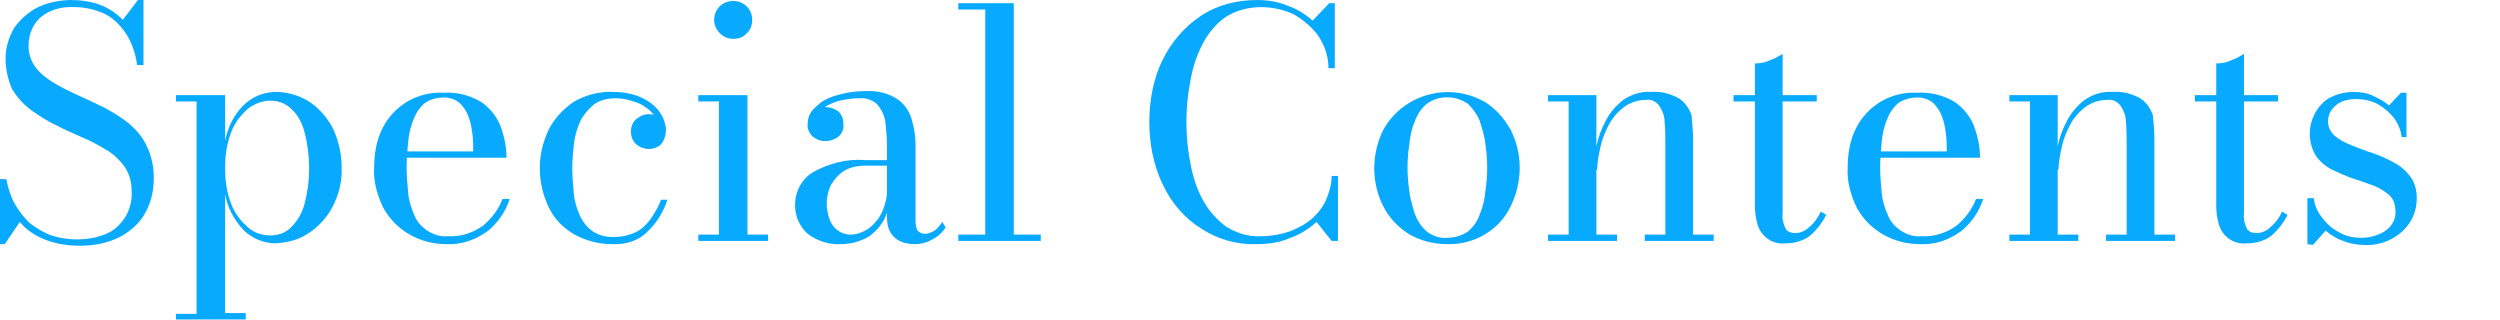 <svg enable-background="new 0 0 315.4 40.4" viewBox="0 0 315.4 40.4" xmlns="http://www.w3.org/2000/svg"><g fill="#08aaff"><path d="m10.1 31c-1.5 0-3-.2-4.5-.8-1.2-.5-2.3-1.2-3.1-2.2l-1.9 2.8h-.6v-8.2h.8c.2 1 .5 2.1 1 3s1.1 1.7 1.8 2.4c.8.7 1.7 1.2 2.6 1.6 1.1.4 2.3.6 3.5.6 1.3 0 2.5-.2 3.7-.7 1-.4 1.8-1.2 2.4-2.1.6-1 .9-2.2.8-3.4 0-1.1-.3-2.1-.9-3-.6-.8-1.4-1.6-2.3-2.1-1-.6-2.1-1.2-3.1-1.6-1.1-.5-2.3-1-3.4-1.6-1.1-.5-2.1-1.2-3.1-1.9-.9-.7-1.7-1.6-2.3-2.6-.5-1.2-.8-2.5-.8-3.8 0-1.4.4-2.7 1.1-3.9.8-1.1 1.8-2 3-2.6 1.3-.6 2.8-.9 4.2-.9 1.2 0 2.5.2 3.6.6s2.1 1.1 2.9 1.9l1.9-2.5h.7v8.2h-.8c-.2-1.5-.7-2.9-1.5-4.1-.7-1-1.6-1.9-2.7-2.4s-2.4-.8-3.6-.8c-1.7-.1-3.2.3-4.4 1.3-1 .9-1.5 2.2-1.5 3.6 0 1 .3 1.9.9 2.7s1.4 1.4 2.2 1.9c1 .6 2 1.1 3.1 1.6s2.2 1 3.4 1.6c1.1.6 2.1 1.2 3.1 2 .9.8 1.7 1.7 2.2 2.8.6 1.2.9 2.6.9 4 0 1.6-.3 3.1-1.1 4.5-.7 1.3-1.9 2.3-3.2 3-1.6.8-3.3 1.1-5 1.1z"/><path d="m22.2 40.4v-.8h2.6v-26.8h-2.6v-.8h6.2v5.8c.3-1.7 1.1-3.3 2.3-4.5 1.1-1.1 2.6-1.7 4.1-1.7 1.4 0 2.8.4 4 1.1 1.3.8 2.3 1.9 3.1 3.3.8 1.6 1.2 3.4 1.2 5.1.1 1.8-.4 3.6-1.2 5.1-.7 1.3-1.8 2.5-3.1 3.3-1.2.8-2.6 1.1-4 1.2-1.5 0-3-.6-4.1-1.7-1.2-1.3-2-2.8-2.3-4.5v15h2.6v.8h-8.8zm11.9-10.7c1 0 1.9-.3 2.6-1 .8-.8 1.4-1.8 1.7-2.9.4-1.5.6-3 .6-4.6 0-1.5-.2-3.1-.6-4.6-.3-1.1-.8-2.1-1.7-2.9-.7-.7-1.7-1-2.6-1-1 0-2 .4-2.8 1-.9.8-1.7 1.8-2.1 2.9-.6 1.5-.8 3-.8 4.6s.2 3.1.8 4.6c.4 1.1 1.2 2.1 2.1 2.9.8.7 1.8 1 2.8 1z"/><path d="m56.3 30.8c-1.6 0-3.2-.4-4.6-1.2s-2.5-1.9-3.3-3.3c-.8-1.6-1.3-3.4-1.2-5.1 0-1.8.3-3.6 1.1-5.1.7-1.4 1.8-2.5 3.1-3.3 1.4-.8 3-1.2 4.6-1.1 1.6-.1 3.2.3 4.6 1.1 1.1.7 2 1.8 2.5 3 .5 1.3.8 2.7.8 4.1h-14v-.8h9.8c0-.7 0-1.4-.1-2.2-.1-.7-.2-1.5-.5-2.2-.2-.6-.6-1.2-1.1-1.7-.6-.5-1.3-.7-2-.7-.8 0-1.7.2-2.4.7-.6.5-1.1 1.2-1.4 2-.4.9-.6 1.9-.7 2.8-.1 1.1-.2 2.2-.2 3.3s.1 2.2.2 3.3c.1 1 .4 1.9.8 2.8.3.8.9 1.4 1.6 1.9.8.5 1.7.8 2.6.7 1.6.1 3.1-.4 4.4-1.3 1.1-.9 2-2.1 2.5-3.4h.9c-.5 1.6-1.5 3-2.7 4-1.6 1.2-3.5 1.8-5.3 1.7z"/><path d="m77.2 30.8c-1.6 0-3.2-.4-4.7-1.2-1.4-.8-2.5-1.9-3.2-3.3-.8-1.6-1.2-3.4-1.2-5.1s.4-3.3 1.1-4.8c.7-1.4 1.8-2.6 3.1-3.5 1.5-.9 3.3-1.4 5.1-1.3 1.2 0 2.4.2 3.5.7.9.4 1.7 1 2.3 1.8.5.7.8 1.5.8 2.4 0 .6-.2 1.2-.6 1.7-.4.4-1 .6-1.5.6-.4 0-.7-.1-1-.2-.4-.2-.7-.4-.9-.7-.3-.4-.4-.8-.4-1.3 0-.6.2-1.2.7-1.6s1-.6 1.6-.6c.5 0 1.1.2 1.5.5.4.4.7 1 .6 1.6h-.8c0-.6-.2-1.2-.5-1.7s-.8-1-1.3-1.3c-.5-.4-1.1-.6-1.8-.8-.6-.2-1.3-.3-1.9-.3-1 0-2 .2-2.8.8-.7.6-1.3 1.3-1.7 2.1-.4.9-.7 1.9-.8 2.9s-.2 2-.2 3c0 1.1.1 2.2.2 3.3.1 1 .4 1.9.8 2.8.4.8.9 1.4 1.6 1.9.8.5 1.6.7 2.6.7s1.9-.2 2.8-.6c.8-.4 1.4-1 1.9-1.7s1-1.6 1.3-2.4h.8c-.5 1.5-1.3 2.9-2.5 4-1 1.1-2.7 1.7-4.5 1.6z"/><path d="m94.3 12v17.6h2.6v.8h-8.8v-.8h2.6v-16.8h-2.6v-.8zm-1.8-7.1c-1.3 0-2.4-1.1-2.4-2.4 0-.6.2-1.2.7-1.7.9-.9 2.5-.9 3.4 0 .4.4.7 1 .7 1.7 0 .6-.2 1.3-.7 1.7-.4.5-1 .7-1.7.7z"/><path d="m106.1 30.8c-1.5.1-3-.4-4.2-1.3-1-.9-1.6-2.2-1.6-3.6 0-1.7.8-3.3 2.3-4.2 2-1.1 4.3-1.7 6.6-1.5h4.5v.7h-4.5c-1 0-2 .2-2.8.7-.7.5-1.2 1.1-1.6 1.8-.3.7-.5 1.4-.5 2.2 0 .7.1 1.3.3 1.9s.5 1.1 1 1.5 1.1.6 1.7.6c.8 0 1.5-.3 2.2-.7.8-.6 1.4-1.3 1.8-2.2.5-1.1.7-2.4.7-3.6h.5c0 1.4-.2 2.7-.7 4-.4 1.1-1.2 2-2.1 2.7-1.2.7-2.4 1-3.6 1zm9.3 0c-.6 0-1.2-.1-1.7-.3s-1-.6-1.3-1.1c-.4-.6-.5-1.3-.5-2.1v-9.1c0-.9-.1-1.8-.2-2.8-.1-.8-.5-1.6-1-2.2-.6-.6-1.5-.9-2.4-.8-.6 0-1.3.1-1.9.2s-1.2.3-1.8.6c-.5.2-1 .6-1.3 1s-.5.9-.5 1.5h-.9c0-.6.2-1.2.7-1.6.4-.4.9-.6 1.5-.6s1.1.2 1.6.5c.5.4.7 1 .7 1.6.1.7-.2 1.3-.7 1.7-.4.3-1 .5-1.6.5s-1.1-.2-1.6-.6c-.4-.4-.7-1-.6-1.6 0-.6.2-1.2.6-1.7.5-.5 1-1 1.6-1.3.7-.4 1.5-.6 2.3-.8.9-.2 1.8-.3 2.7-.3 1.4-.1 2.9.2 4.1 1 .9.6 1.5 1.5 1.8 2.5s.5 2.1.5 3.1v9.8c0 .4.1.8.2 1.1.2.3.6.5 1 .5s.8-.2 1.2-.4c.4-.3.7-.7 1-1.1l.4.7c-.4.6-.9 1.1-1.5 1.4-.8.5-1.6.7-2.4.7z"/><path d="m127.9.4v29.2h3.4v.8h-10.4v-.8h3.4v-28.4h-3.4v-.8z"/><path d="m158.6 30.8c-2.5.1-5-.6-7.1-2-2.1-1.3-3.7-3.2-4.8-5.5-1.2-2.5-1.7-5.2-1.7-7.9s.5-5.5 1.7-7.9c1.1-2.2 2.7-4.1 4.8-5.5s4.6-2 7.1-2c1.3 0 2.6.2 3.8.7 1.2.4 2.3 1.1 3.2 1.9l2.1-2.2h.7v8.2h-.8c0-1.5-.5-2.9-1.3-4.1-.8-1.1-1.9-2-3.1-2.7-1.3-.6-2.7-.9-4.1-.9-1.6 0-3.1.4-4.4 1.2-1.2.8-2.2 2-2.9 3.3-.8 1.5-1.3 3-1.6 4.7-.7 3.5-.7 7.1 0 10.6.3 1.6.8 3.2 1.6 4.6.7 1.3 1.7 2.4 2.9 3.3 1.3.8 2.8 1.3 4.4 1.2 1.2 0 2.4-.2 3.6-.6 1-.4 2-.9 2.8-1.6s1.4-1.5 1.8-2.4.7-2 .7-3h.8v8.2h-.8l-1.9-2.4c-1 .9-2.1 1.6-3.3 2-1.3.6-2.8.8-4.2.8z"/><path d="m182.6 30.8c-1.7 0-3.4-.4-4.9-1.3-1.4-.9-2.5-2.1-3.2-3.5-1.5-3-1.5-6.5 0-9.6 2.5-4.5 8.2-6.1 12.7-3.6.1 0 .2.1.2.1 1.4.9 2.4 2.1 3.2 3.5 1.5 3 1.5 6.5 0 9.6-1.4 3-4.6 4.9-8 4.8zm0-.8c.9 0 1.9-.3 2.6-.8.7-.6 1.2-1.3 1.5-2.2.4-.9.6-1.9.7-2.9.3-2 .3-3.9 0-5.9-.1-1-.4-1.9-.7-2.9-.3-.8-.9-1.6-1.5-2.2-1.6-1.1-3.7-1.1-5.2 0-.7.6-1.2 1.3-1.5 2.2-.4.9-.6 1.9-.7 2.9-.3 2-.3 3.9 0 5.9.1 1 .4 1.9.7 2.9.3.8.8 1.6 1.5 2.2.8.6 1.7.9 2.6.8z"/><path d="m201.4 12v17.6h2.6v.8h-8.7v-.8h2.6v-16.8h-2.6v-.8zm12.2 5.6v12h2.6v.8h-8.7v-.8h2.6v-11.4c0-1 0-2-.1-2.9 0-.7-.3-1.4-.7-2-.4-.5-1-.8-1.6-.7-1 0-2 .3-2.8.9s-1.5 1.4-1.9 2.2c-.5.9-.9 1.9-1.1 2.9-.2.9-.4 1.9-.4 2.8l-.5.1c0-1 .1-2 .4-3 .2-1.1.6-2.2 1.2-3.3.5-1 1.3-1.9 2.2-2.6 1-.7 2.3-1.1 3.5-1 1.2-.1 2.4.2 3.5.8.8.5 1.3 1.3 1.6 2.1.1 1 .2 2.1.2 3.1z"/><path d="m218.7 12.8v-.8h10.5v.8zm6.6 17.9c-1.7.2-3.2-.9-3.6-2.5-.2-.7-.3-1.5-.3-2.2v-18c.7 0 1.3-.1 1.9-.4.6-.2 1.1-.5 1.6-.8v20.1c-.1.7.1 1.4.4 2 .3.4.7.5 1.2.5.7 0 1.3-.3 1.8-.8.6-.5 1.1-1.2 1.4-1.9l.7.4c-.5 1-1.2 1.9-2 2.6-.9.7-2 1-3.1 1z"/><path d="m242.2 30.8c-1.6 0-3.2-.4-4.6-1.2s-2.5-1.9-3.3-3.3c-.8-1.6-1.3-3.4-1.2-5.1 0-1.8.3-3.6 1.1-5.1.7-1.4 1.8-2.5 3.1-3.3 1.4-.8 3-1.2 4.6-1.1 1.6-.1 3.2.3 4.6 1.1 1.1.7 2 1.8 2.5 3 .5 1.3.8 2.7.8 4.1h-14v-.8h9.8c0-.7 0-1.4-.1-2.2-.1-.7-.2-1.5-.5-2.2-.2-.6-.6-1.2-1.1-1.7-.6-.5-1.3-.7-2-.7-.8 0-1.7.2-2.4.7-.6.5-1.1 1.2-1.4 2-.4.9-.6 1.9-.7 2.8-.1 1.1-.2 2.2-.2 3.3s.1 2.2.2 3.3c.1 1 .4 1.9.8 2.8.3.8.9 1.4 1.6 1.9.8.5 1.7.8 2.6.7 1.6.1 3.1-.4 4.4-1.3 1.1-.9 2-2.1 2.5-3.4h.9c-.5 1.6-1.5 3-2.7 4-1.6 1.2-3.4 1.8-5.3 1.7z"/><path d="m259.6 12v17.6h2.6v.8h-8.7v-.8h2.6v-16.8h-2.6v-.8zm12.2 5.6v12h2.6v.8h-8.7v-.8h2.6v-11.4c0-1 0-2-.1-2.9 0-.7-.3-1.4-.7-2-.4-.5-1-.8-1.6-.7-1 0-2 .3-2.8.9s-1.5 1.4-1.9 2.2c-.5.9-.9 1.9-1.1 2.9-.2.9-.4 1.9-.4 2.8l-.5.1c0-1 .1-2 .4-3 .2-1.1.6-2.2 1.2-3.3.5-1 1.3-1.9 2.2-2.6 1-.7 2.3-1.1 3.5-1 1.2-.1 2.4.2 3.5.8.8.5 1.3 1.3 1.6 2.1.1 1 .2 2.1.2 3.1z"/><path d="m276.9 12.8v-.8h10.5v.8zm6.6 17.9c-1.7.2-3.2-.9-3.6-2.5-.2-.7-.3-1.5-.3-2.2v-18c.7 0 1.3-.1 1.9-.4.6-.2 1.1-.5 1.6-.8v20.1c-.1.7.1 1.4.4 2 .3.4.7.5 1.2.5.7 0 1.3-.3 1.8-.8.6-.5 1.1-1.2 1.4-1.9l.7.4c-.5 1-1.2 1.9-2 2.6-.9.7-2 1-3.1 1z"/><path d="m291.1 30.8v-5.8h.8c.1.9.5 1.8 1.1 2.5.6.8 1.3 1.4 2.1 1.8.8.5 1.8.7 2.8.7.7 0 1.4-.1 2.1-.4.6-.2 1.2-.6 1.6-1.1s.7-1.2.6-1.9c0-.7-.2-1.5-.8-2s-1.2-.9-2-1.2-1.7-.6-2.6-.9-1.7-.7-2.6-1.1c-.8-.4-1.5-1-2-1.7-.5-.8-.8-1.8-.8-2.8 0-.9.2-1.7.6-2.5s1-1.5 1.8-2c.9-.5 2-.8 3.1-.8.9 0 1.7.1 2.5.5.7.3 1.4.7 2 1.2l1.5-1.6h.7v5.6h-.6c-.1-.8-.4-1.6-.9-2.3s-1.2-1.3-2-1.8c-.9-.5-1.9-.7-2.9-.7-.6 0-1.2.1-1.7.3s-.9.5-1.3 1c-.3.4-.5.9-.5 1.5 0 .7.3 1.3.8 1.8.6.5 1.3.9 2.1 1.2s1.7.7 2.7 1c.9.3 1.8.7 2.7 1.2.8.4 1.5 1 2.1 1.8s.8 1.8.8 2.7c0 1.1-.3 2.2-.9 3.1s-1.4 1.6-2.4 2.1-2.2.8-3.4.7c-.9 0-1.8-.2-2.6-.5s-1.5-.7-2.2-1.3l-1.6 1.8z"/></g></svg>